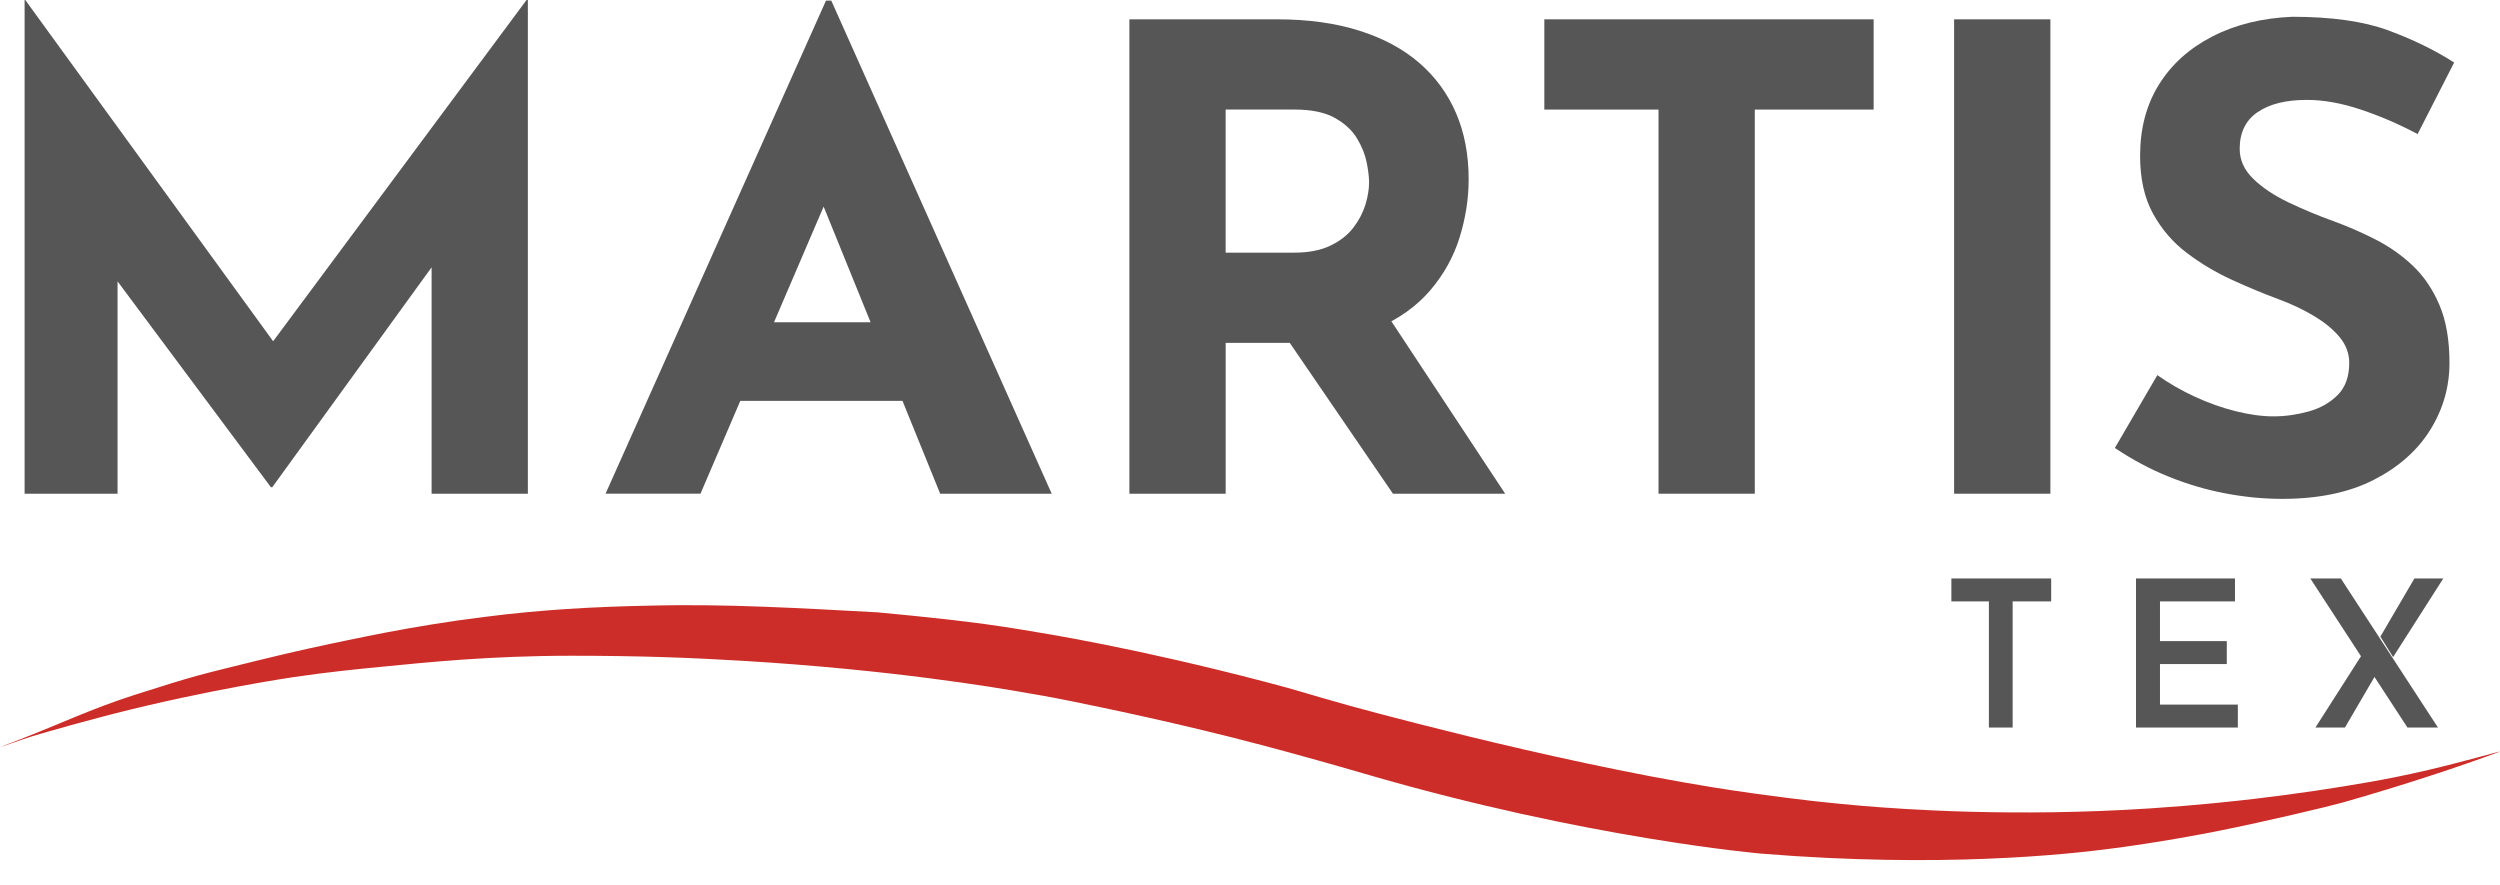 <svg width="130" height="46" viewBox="0 0 130 46" fill="none" xmlns="http://www.w3.org/2000/svg">
<path d="M1.279 25.673V0H1.314L15.434 19.439L13.294 18.969L27.38 0H27.449V25.673H22.443V10.959L22.753 13.473L14.157 25.337H14.088L5.25 13.473L6.113 11.161V25.673H1.279Z" fill="#565656"/>
<path d="M31.488 25.673L42.951 0.033H43.227L54.689 25.673H48.889L41.57 7.641L45.195 5.228L36.425 25.672H31.488V25.673ZM39.326 16.758H46.956L48.716 20.846H37.772L39.326 16.758Z" fill="#565656"/>
<path d="M66.427 1.005C68.015 1.005 69.431 1.201 70.674 1.592C71.917 1.983 72.958 2.541 73.798 3.267C74.638 3.994 75.277 4.865 75.715 5.882C76.152 6.898 76.37 8.044 76.37 9.317C76.37 10.323 76.215 11.328 75.904 12.333C75.594 13.339 75.087 14.255 74.385 15.082C73.683 15.909 72.757 16.573 71.606 17.076C70.455 17.579 69.028 17.83 67.325 17.83H63.735V25.673H58.728V1.005H66.427ZM67.29 13.138C68.05 13.138 68.683 13.015 69.189 12.769C69.695 12.524 70.092 12.211 70.38 11.831C70.668 11.451 70.875 11.054 71.002 10.641C71.128 10.228 71.192 9.842 71.192 9.484C71.192 9.217 71.151 8.876 71.071 8.463C70.99 8.049 70.823 7.63 70.57 7.206C70.317 6.781 69.931 6.424 69.414 6.133C68.896 5.843 68.199 5.697 67.325 5.697H63.734V13.138H67.29ZM71.986 16.154L78.269 25.673H72.434L66.013 16.288L71.986 16.154Z" fill="#565656"/>
<path d="M80.305 1.005H97.429V5.698H91.249V25.673H86.243V5.698H80.305V1.005H80.305Z" fill="#565656"/>
<path d="M101.614 1.005H106.62V25.673H101.614V1.005Z" fill="#565656"/>
<path d="M125.716 6.971C124.749 6.457 123.765 6.033 122.764 5.698C121.763 5.363 120.825 5.195 119.95 5.195C118.869 5.195 118.017 5.407 117.395 5.832C116.774 6.256 116.464 6.893 116.464 7.742C116.464 8.323 116.699 8.842 117.171 9.301C117.643 9.759 118.252 10.166 119.001 10.524C119.749 10.882 120.526 11.205 121.331 11.496C122.068 11.764 122.798 12.083 123.523 12.451C124.248 12.82 124.898 13.278 125.474 13.825C126.049 14.372 126.51 15.054 126.855 15.87C127.2 16.685 127.373 17.685 127.373 18.869C127.373 20.12 127.039 21.283 126.372 22.355C125.704 23.427 124.726 24.293 123.437 24.952C122.148 25.611 120.56 25.941 118.673 25.941C117.706 25.941 116.722 25.846 115.721 25.656C114.72 25.467 113.735 25.176 112.769 24.785C111.803 24.394 110.87 23.896 109.973 23.294L112.182 19.506C112.78 19.931 113.431 20.305 114.133 20.629C114.835 20.953 115.543 21.205 116.256 21.383C116.969 21.562 117.626 21.651 118.224 21.651C118.822 21.651 119.426 21.568 120.036 21.4C120.646 21.232 121.152 20.947 121.555 20.545C121.959 20.143 122.16 19.585 122.16 18.87C122.16 18.378 121.993 17.931 121.659 17.529C121.325 17.127 120.876 16.758 120.313 16.423C119.749 16.088 119.133 15.797 118.466 15.552C117.683 15.261 116.878 14.926 116.049 14.546C115.22 14.166 114.444 13.703 113.719 13.155C112.994 12.608 112.407 11.926 111.958 11.111C111.509 10.295 111.285 9.295 111.285 8.111C111.285 6.681 111.613 5.441 112.269 4.391C112.925 3.34 113.851 2.508 115.048 1.894C116.245 1.279 117.626 0.939 119.191 0.872C121.24 0.872 122.902 1.106 124.18 1.576C125.458 2.045 126.603 2.603 127.616 3.251L125.716 6.971Z" fill="#565656"/>
<path d="M101.472 30.08H106.661V31.273H104.658V37.832H103.422V31.273H101.472V30.08Z" fill="#565656"/>
<path d="M111.072 30.08H116.219V31.273H112.319V33.338H115.793V34.531H112.319V36.639H116.368V37.832H111.072V30.08Z" fill="#565656"/>
<path d="M120.402 37.832L123.13 33.562L123.716 34.786L121.937 37.832H120.402ZM120.136 30.08H121.723L126.774 37.832H125.187L120.136 30.08ZM123.78 33.104L125.549 30.08H127.051L124.441 34.169L123.78 33.104Z" fill="#565656"/>
<path d="M129.869 39.13C129.885 39.124 130.002 39.087 130 39.081C129.993 39.057 128.166 39.593 126.26 40.04C124.981 40.34 124.035 40.521 123.147 40.676C121.467 40.97 119.506 41.271 117.309 41.531C116.2 41.662 114.192 41.881 111.821 42.036C104.678 42.503 98.879 42.077 96.823 41.903C96.031 41.836 95.297 41.764 94.601 41.688C94.601 41.688 91.936 41.402 89.098 40.945C80.394 39.544 70.063 36.664 70.063 36.664C67.73 36.014 67.712 35.957 65.815 35.462C58.969 33.671 54.453 32.962 53.161 32.746C50.604 32.321 48.153 32.081 45.622 31.841C41.653 31.628 37.71 31.389 33.741 31.495C30.891 31.549 28.067 31.708 25.19 32.081C24.188 32.207 23.36 32.325 22.569 32.452C20.735 32.747 19.381 33.021 18.069 33.293C17.046 33.506 15.42 33.844 13.323 34.364C10.339 35.104 10.25 35.095 7.022 36.127C4.764 36.849 3.053 37.671 1.055 38.443C0.708 38.587 0.362 38.7 0 38.857C1.043 38.502 1.216 38.409 2.467 38.054C2.635 38.006 3.543 37.748 3.711 37.702C4.762 37.414 5.656 37.181 5.965 37.102C10.818 35.864 15.22 35.217 15.22 35.217C17.098 34.941 18.458 34.807 19.989 34.658C22.12 34.45 25.446 34.099 29.712 34.099C33.306 34.099 35.945 34.201 38.663 34.365C46.297 34.825 51.704 35.735 53.448 36.042C53.641 36.076 54.544 36.224 55.739 36.468C57.196 36.765 61.343 37.611 65.712 38.771C66.343 38.938 67.046 39.13 67.046 39.13C69.116 39.697 70.685 40.155 71.003 40.248C82.542 43.615 91.602 44.39 91.602 44.39C100.993 45.154 107.539 44.409 109.523 44.161C112.283 43.815 114.984 43.282 114.984 43.282C115.118 43.256 115.251 43.229 115.384 43.202C117.829 42.714 121.127 41.928 121.81 41.734C124.953 40.845 128.117 39.786 129.869 39.13Z" fill="#CD2D28"/>
</svg>
